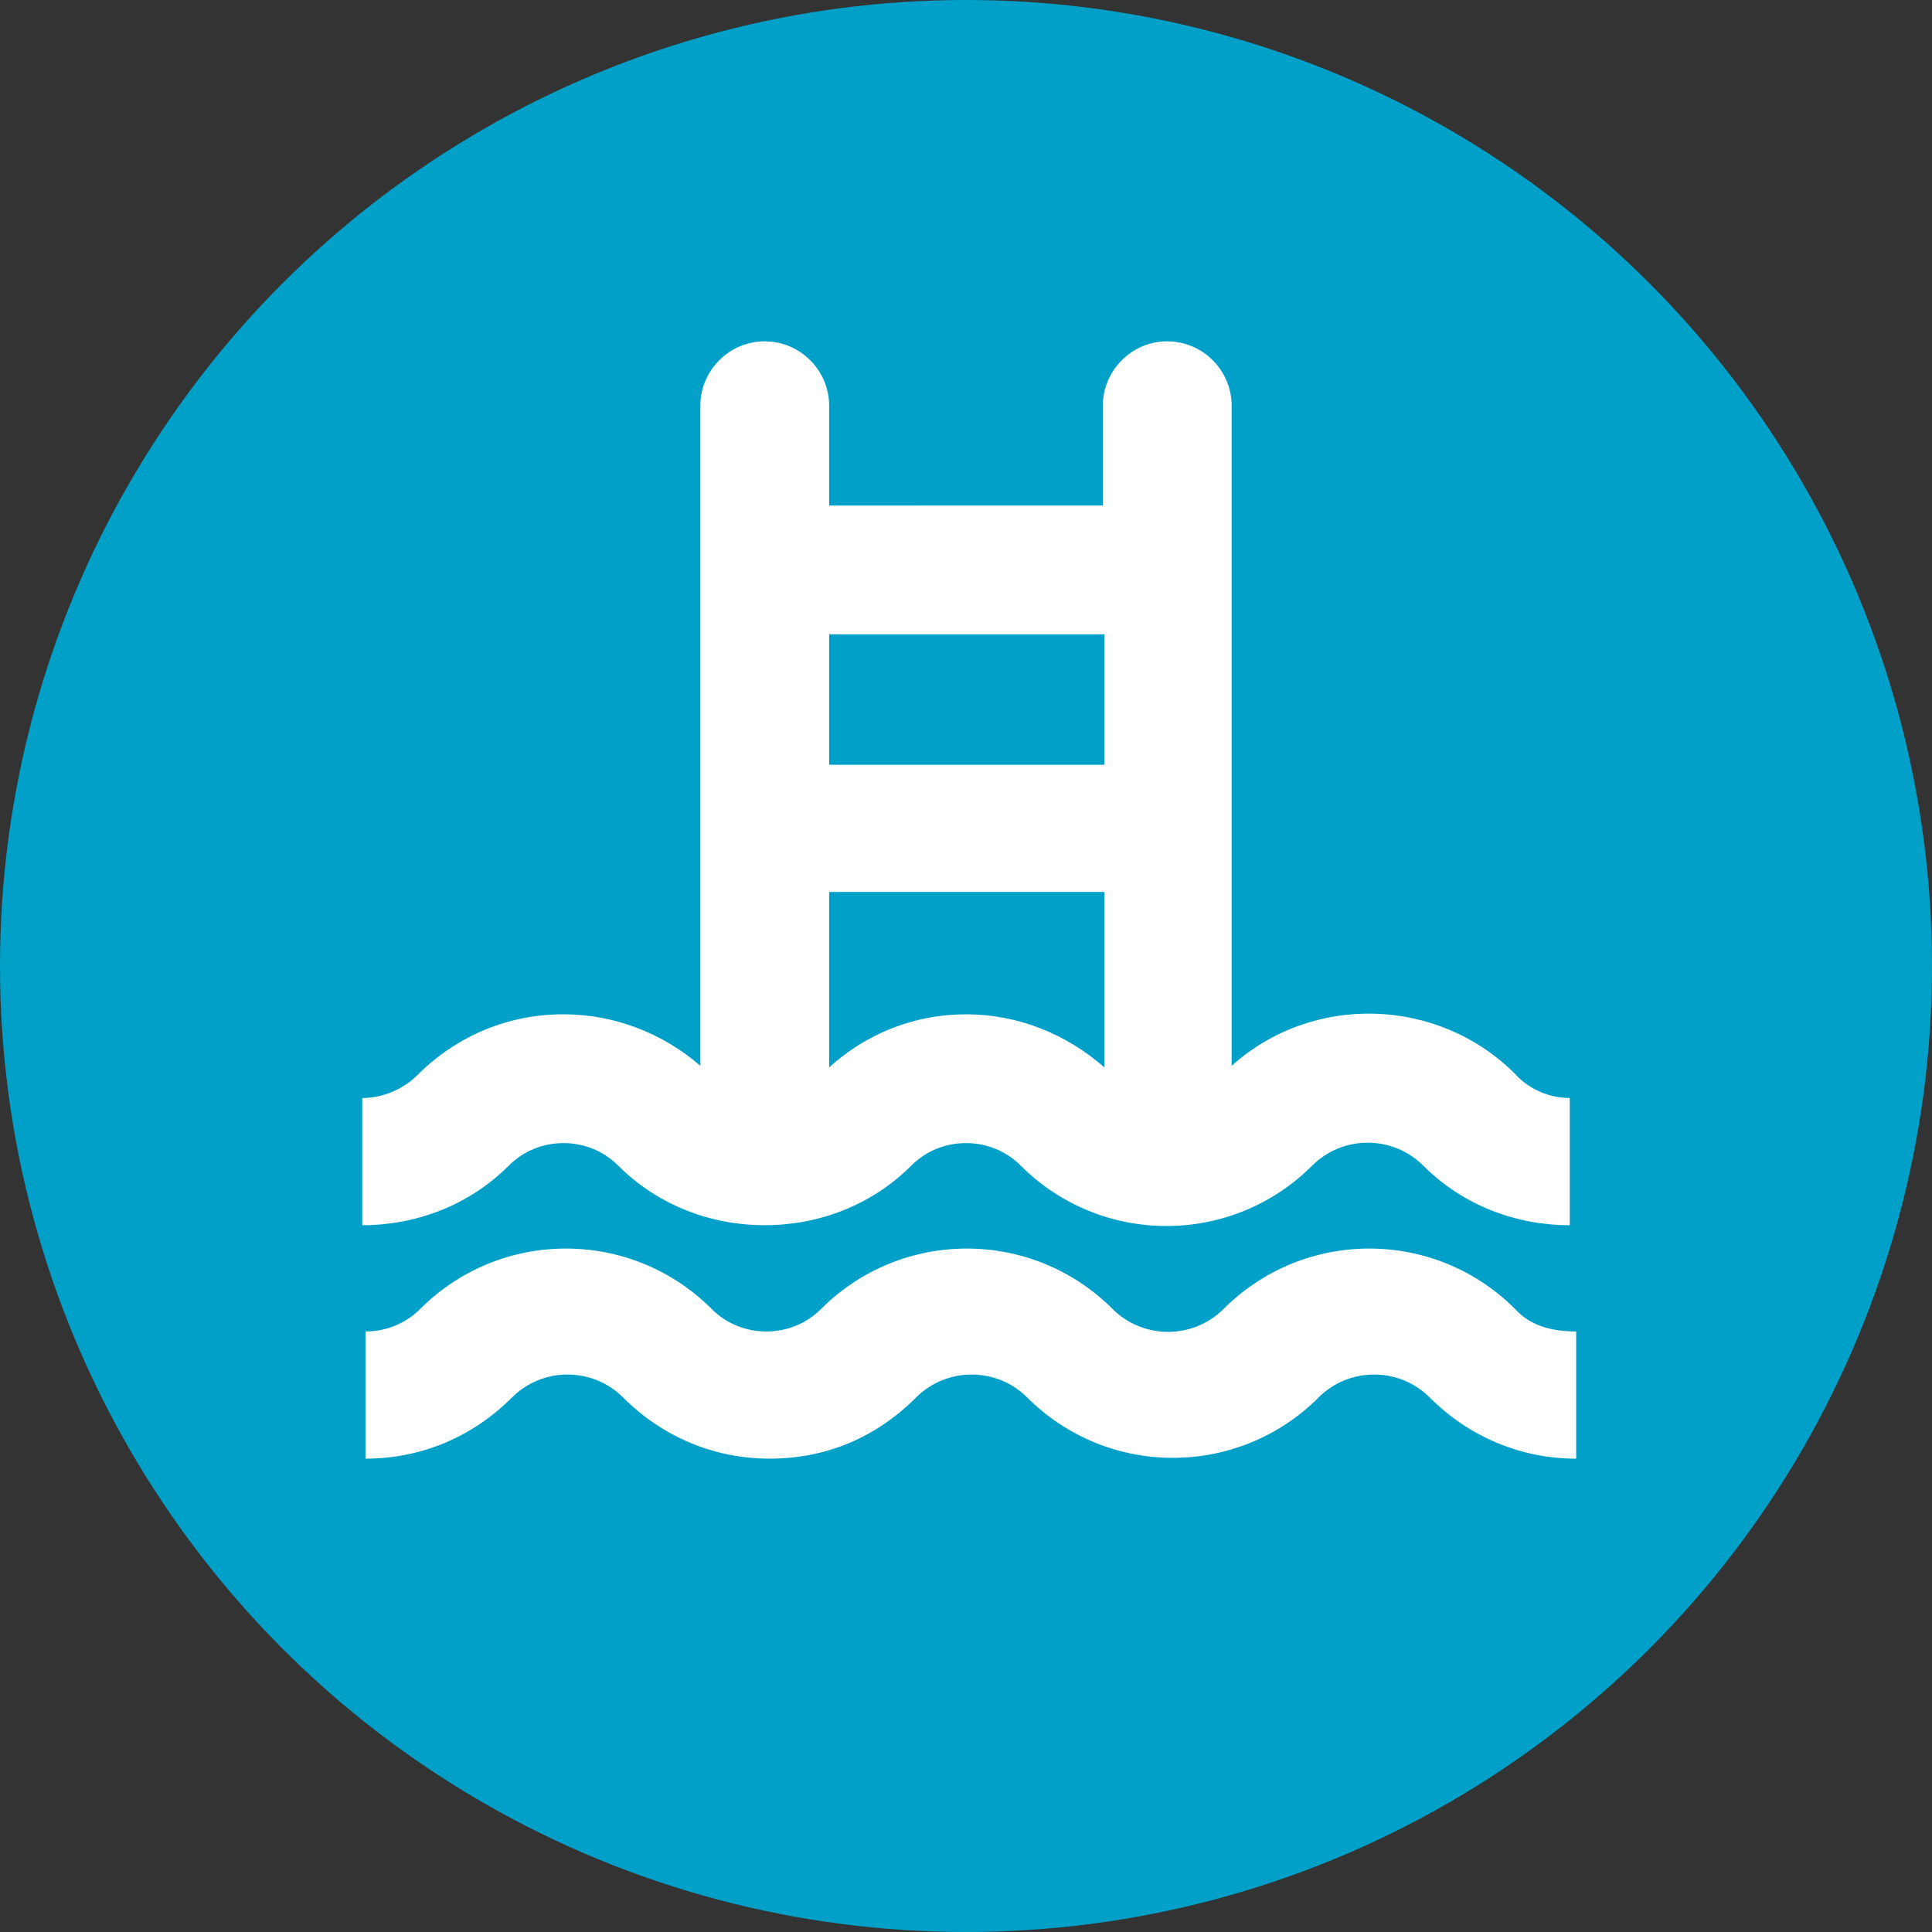 <?xml version="1.0" encoding="utf-8"?>
<!-- Generator: Adobe Illustrator 22.1.0, SVG Export Plug-In . SVG Version: 6.00 Build 0)  -->
<svg version="1.1" id="Ebene_1" xmlns="http://www.w3.org/2000/svg" xmlns:xlink="http://www.w3.org/1999/xlink" x="0px" y="0px"
	 viewBox="0 0 120 120" style="enable-background:new 0 0 120 120;" xml:space="preserve">
<rect x="0" y="0" width="120" height="120" fill="#333333" stroke="none"/>
<style type="text/css">
	.st0{fill:#00A0C8;}
	.st1{fill:#FFFFFF;}
</style>
<circle class="st0" cx="60" cy="60" r="60"/>
<path class="st1" d="M94.1,81.3c-5-5-13.1-5-18.1,0c-1.9,1.9-5,1.9-6.9,0c-5-5-13.1-5-18.1,0c-0.9,0.9-2.1,1.4-3.4,1.4
	s-2.5-0.5-3.4-1.4c-5-5-13.1-5-18.1,0c-0.9,0.9-2.1,1.4-3.4,1.4v7.9c3.4,0,6.6-1.3,9.1-3.8c1.9-1.9,5-1.9,6.9,0
	c2.4,2.4,5.6,3.8,9.1,3.8s6.6-1.3,9.1-3.8c1.9-1.9,5-1.9,6.9,0c5,5,13.1,5,18.1,0c1.9-1.9,5-1.9,6.9,0c2.4,2.4,5.6,3.8,9.1,3.8v-7.9
	C96.3,82.7,95,82.3,94.1,81.3z"/>
<path class="st1" d="M94.1,66.7c-4.8-4.8-12.6-5-17.6-0.5v-41c0-2.2-1.8-4-4-4s-4,1.8-4,4v6.2H51.5v-6.2c0-2.2-1.8-4-4-4s-4,1.8-4,4
	v41C41.2,64.2,38.2,63,35,63c-3.4,0-6.6,1.3-9.1,3.8c-0.9,0.9-2.2,1.4-3.4,1.4v7.9c3.3,0,6.6-1.2,9.1-3.7c0.9-0.9,2.1-1.4,3.4-1.4
	s2.5,0.5,3.4,1.4c2.5,2.5,5.8,3.7,9.1,3.7c3.3,0,6.6-1.2,9.1-3.7c0.9-0.9,2.1-1.4,3.4-1.4s2.5,0.5,3.4,1.4c5,5,13.1,5,18.1,0
	c1.9-1.9,5-1.9,6.9,0c2.5,2.5,5.8,3.7,9.1,3.7v-7.9C96.3,68.2,95,67.7,94.1,66.7z M51.5,39.4h17.1v8.1H51.5V39.4z M60,63
	c-3.2,0-6.2,1.2-8.5,3.3V55.4h17.1v10.9C66.2,64.2,63.2,63,60,63z"/>
</svg>
